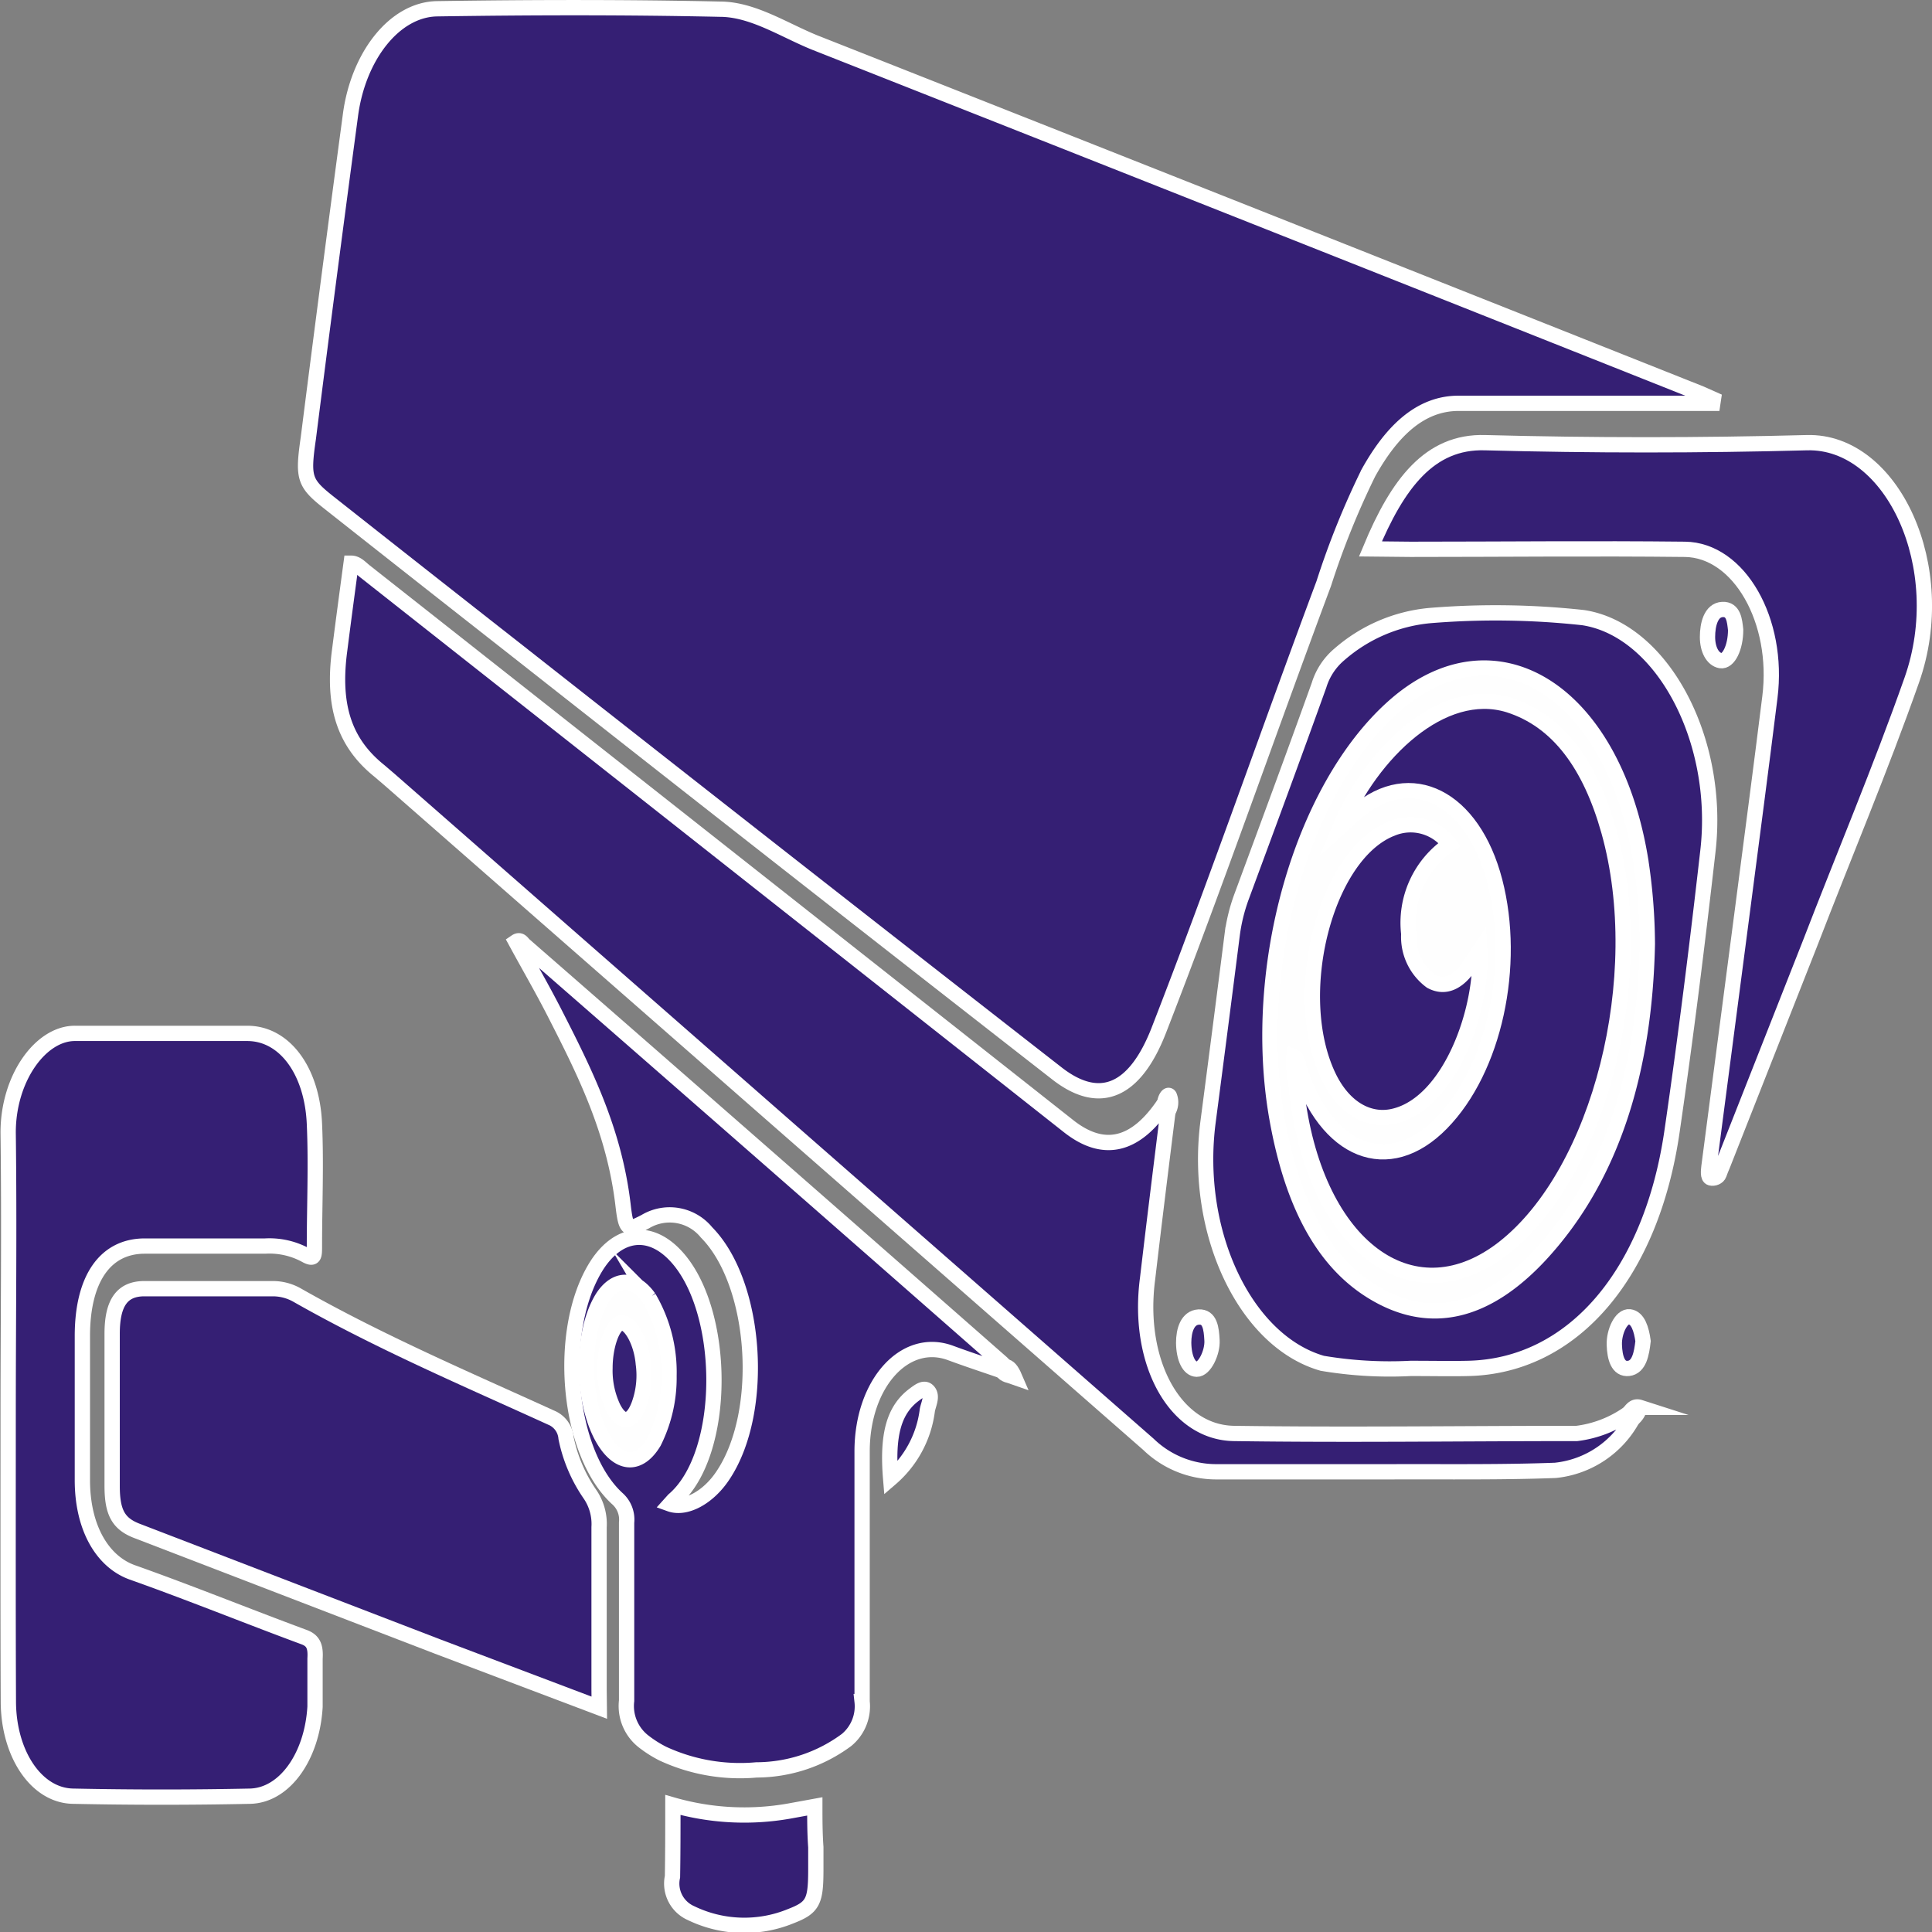 <svg viewBox="0 0 94.75 94.75" xmlns="http://www.w3.org/2000/svg"><rect x="0" y="0" width="94.75" height="94.75" fill="#808080" stroke="none"/><defs><style>.cls-1{fill:#351f74;}.cls-1,.cls-10,.cls-2,.cls-3,.cls-4,.cls-5,.cls-6,.cls-7,.cls-8,.cls-9{stroke:#fff;stroke-miterlimit:10;stroke-width:0.75px;}.cls-2{fill:#362074;}.cls-3{fill:#382376;}.cls-4{fill:#392376;}.cls-5{fill:#56448b;}.cls-6{fill:#604e91;}.cls-7{fill:#5d4b8f;}.cls-8{fill:#fefefe;}.cls-9{fill:#362175;}.cls-10{fill:#9387b4;}</style></defs><title>Recurso 181</title><g data-name="Capa 2" id="Capa_2"><g data-name="8H" id="_8H"><path d="M84,19.78c-1,0-2,0-2.94,0l-9.53,0c-1.89,0-3.29,1.38-4.42,3.41a40.23,40.23,0,0,0-2.19,5.43c-2.72,7.28-5.28,14.69-8.09,21.91-1.17,3-2.89,3.76-5,2.11Q38.59,42.32,25.36,31.91q-4.63-3.63-9.24-7.27c-1.2-.95-1.28-1.2-1-3.14q1-7.9,2.06-15.8C17.55,2.76,19.35.46,21.44.43,26.06.36,30.68.35,35.3.45c1.6,0,3.1,1,4.64,1.63Q61.68,10.66,83.4,19.3l.63.28Z" class="cls-1"></path><path d="M57.28,54.51c-.34,2.73-.68,5.47-1,8.2-.54,4.08,1.33,7.55,4.24,7.59,5.6.08,11.2,0,16.81,0a5.59,5.59,0,0,0,2.56-1c.16,0,.22,0,.19.26a4.88,4.88,0,0,1-3.8,2.55c-2.66.1-5.31.06-8,.07-2.88,0-5.76,0-8.65,0a4.77,4.77,0,0,1-3.3-1.34L19.09,38.22l-.48-.41c-1.72-1.38-2.32-3.19-1.95-5.94.18-1.42.37-2.83.56-4.25.28,0,.47.24.69.41Q35.14,41.61,52.38,55.21,55,57.3,57.13,54.07C57.4,54.07,57.29,54.32,57.28,54.51Z" class="cls-1"></path><path d="M49.14,67.23c-.84-.29-1.69-.57-2.53-.88-2.23-.82-4.33,1.5-4.33,4.83,0,4.09,0,8.18,0,12.27a2.14,2.14,0,0,1-.76,1.88,7.44,7.44,0,0,1-4.42,1.47A9,9,0,0,1,32.5,86a5.8,5.8,0,0,1-.93-.59,2.2,2.2,0,0,1-.84-2c0-2.91,0-5.83,0-8.74a1.37,1.37,0,0,0-.45-1.17c-2.49-2.27-3-8.34-1-11.46,1.06-1.63,2.58-1.8,3.83-.48,2.53,2.65,2.57,9.75-.07,12l-.18.2c.78.28,1.89-.33,2.6-1.41,2.09-3.13,1.66-9.41-.81-11.91a2.33,2.33,0,0,0-3-.53c-.88.46-.95.43-1.1-.86-.44-3.65-1.9-6.53-3.37-9.41-.6-1.17-1.25-2.29-1.88-3.45.22-.15.31.06.41.15Q37.43,56.56,49.13,66.84a1.37,1.37,0,0,1,.16.18C49.32,67.21,49.29,67.31,49.14,67.23Z" class="cls-1"></path><path d="M.4,69.38c0-4.61.06-9.23,0-13.84,0-2.68,1.61-4.88,3.29-4.86,2.82,0,5.63,0,8.44,0,1.83,0,3.18,1.84,3.29,4.44.09,2,0,4,0,6,0,.46,0,.67-.42.44a3.72,3.72,0,0,0-2-.45c-2,0-3.93,0-5.9,0s-3.06,1.65-3.06,4.41c0,2.35,0,4.71,0,7.07s1,4,2.44,4.52c2.82,1,5.6,2.13,8.41,3.17.45.16.6.43.56,1.06,0,.78,0,1.57,0,2.36-.14,2.44-1.49,4.36-3.2,4.39q-4.32.09-8.64,0C1.78,88.08.41,86,.41,83.43.39,78.74.4,74.06.4,69.38Z" class="cls-1"></path><path d="M29.39,83.75l-7.93-3L6.72,75.08c-.91-.35-1.22-.9-1.22-2.21q0-3.74,0-7.46c0-1.52.49-2.2,1.56-2.21h6.31a2.41,2.41,0,0,1,1.21.32c4.07,2.31,8.27,4.1,12.44,6a1.18,1.18,0,0,1,.74,1,7.45,7.45,0,0,0,1.16,2.74,2.58,2.58,0,0,1,.46,1.64c0,2.65,0,5.3,0,7.95Z" class="cls-1"></path><path d="M69.18,67.11a19.92,19.92,0,0,1-4.33-.25c-3.78-1.08-6.32-6.43-5.6-11.87q.6-4.58,1.18-9.15A8.54,8.54,0,0,1,60.88,44c1.28-3.46,2.56-6.92,3.81-10.4a3.2,3.2,0,0,1,1-1.51,7.84,7.84,0,0,1,4.42-1.9,39.47,39.47,0,0,1,7.53.1c3.88.59,6.75,6,6.12,11.45-.52,4.58-1.09,9.14-1.75,13.68C81,62.51,77.11,67,72,67.11,71.17,67.13,70.3,67.11,69.18,67.11Z" class="cls-1"></path><path d="M67.21,26.92c1.33-3.2,2.9-5.29,5.62-5.21q7.89.21,15.79,0c4.19-.11,7.08,6.13,5.14,11.64-1.55,4.4-3.34,8.63-5,12.94L84.48,57.15c-.06.14-.12.28-.17.43s-.26.23-.41.19-.11-.36-.09-.55L85.46,44.6c.45-3.47.91-6.94,1.34-10.41.47-3.74-1.5-7.22-4.17-7.25-4.48-.05-9,0-13.45,0Z" class="cls-1"></path><path d="M33,88.52a12.69,12.69,0,0,0,5.7.3l1.26-.23c0,.65,0,1.3.05,2v1.08c0,1.58-.13,1.88-1.22,2.3a6,6,0,0,1-4.91-.15,1.58,1.58,0,0,1-.9-1.78C33,90.86,33,89.72,33,88.52Z" class="cls-1"></path><path d="M43.68,72.51c-.18-2.18.17-3.39,1.18-4.13.22-.16.49-.38.68-.13s0,.6-.06.9A5.28,5.28,0,0,1,43.68,72.51Z" class="cls-2"></path><path d="M85.12,30.89c0,.86-.35,1.58-.74,1.51s-.64-.55-.64-1.16.17-1.32.73-1.35S85.07,30.45,85.12,30.89Z" class="cls-3"></path><path d="M58.05,65.85c0-.61.19-1.23.74-1.26s.62.56.65,1.15-.37,1.42-.75,1.41S58.06,66.61,58.05,65.85Z" class="cls-4"></path><path d="M80.58,65.77c-.07.62-.19,1.28-.71,1.34s-.68-.52-.7-1.16.34-1.42.75-1.37S80.5,65.19,80.58,65.77Z" class="cls-3"></path><path d="M80.05,69.6l-.19-.26c.15-.19.28-.41.56-.32A1,1,0,0,1,80.05,69.6Z" class="cls-5"></path><path d="M49.14,67.23l.15-.21c.18,0,.32.17.47.52C49.48,67.44,49.29,67.45,49.14,67.23Z" class="cls-6"></path><path d="M57.28,54.51l-.15-.44c0-.16.15-.44.22-.32A.83.83,0,0,1,57.28,54.51Z" class="cls-7"></path><path d="M32.81,67.47a7.06,7.06,0,0,1-.74,3.25c-.63,1.06-1.49,1.16-2.22.25-1.31-1.66-1.47-5.46-.3-7.33.65-1,1.55-1,2.27,0A7.22,7.22,0,0,1,32.81,67.47Z" class="cls-8"></path><path d="M80.79,46.3c-.13,6.23-1.75,11.47-5.27,15.26-2.51,2.69-5.31,3.63-8.31,1.73-2.59-1.64-3.94-4.75-4.6-8.53-1.27-7.35,1.23-16.07,5.71-20.08,4.94-4.43,10.75-.87,12.13,7.43A27.75,27.75,0,0,1,80.79,46.3Z" class="cls-8"></path><path d="M29.67,67.09c0-1.08.37-2.13.78-2.21s1,.85,1.1,2a4.21,4.21,0,0,1-.21,2c-.34.92-.84,1-1.27.15A4.26,4.26,0,0,1,29.67,67.09Z" class="cls-9"></path><path d="M63.69,52.31c1.33,4.21,4.4,5.43,7,2.78s3.69-7.75,2.62-11.87-4.12-5.67-6.77-3.39c-.25.21-.49.44-.82.74,1.54-3.64,5-7,8.27-6,2.43.77,4,2.95,4.91,6.19,2,7.13-.43,16.73-5.14,20.43-4.33,3.4-9,.17-10.08-7-.08-.51-.12-1-.17-1.55C63.51,52.51,63.43,52.28,63.69,52.31Z" class="cls-1"></path><path d="M71.09,41.41a4.65,4.65,0,0,0-2,4.39,2.7,2.7,0,0,0,1.09,2.32c.68.37,1.3.06,1.82-.66.19-.27.37-.55.57-.85.16,2.88-1.42,7.39-4.12,8.11-1.28.35-2.54-.36-3.29-1.92-1.92-4-.17-10.91,3.11-12.17A2.38,2.38,0,0,1,71.09,41.41Z" class="cls-1"></path><path d="M63.69,52.31l-.14.39a1.47,1.47,0,0,1-.1-.87C63.63,51.91,63.68,52.09,63.69,52.31Z" class="cls-10"></path></g></g></svg>
